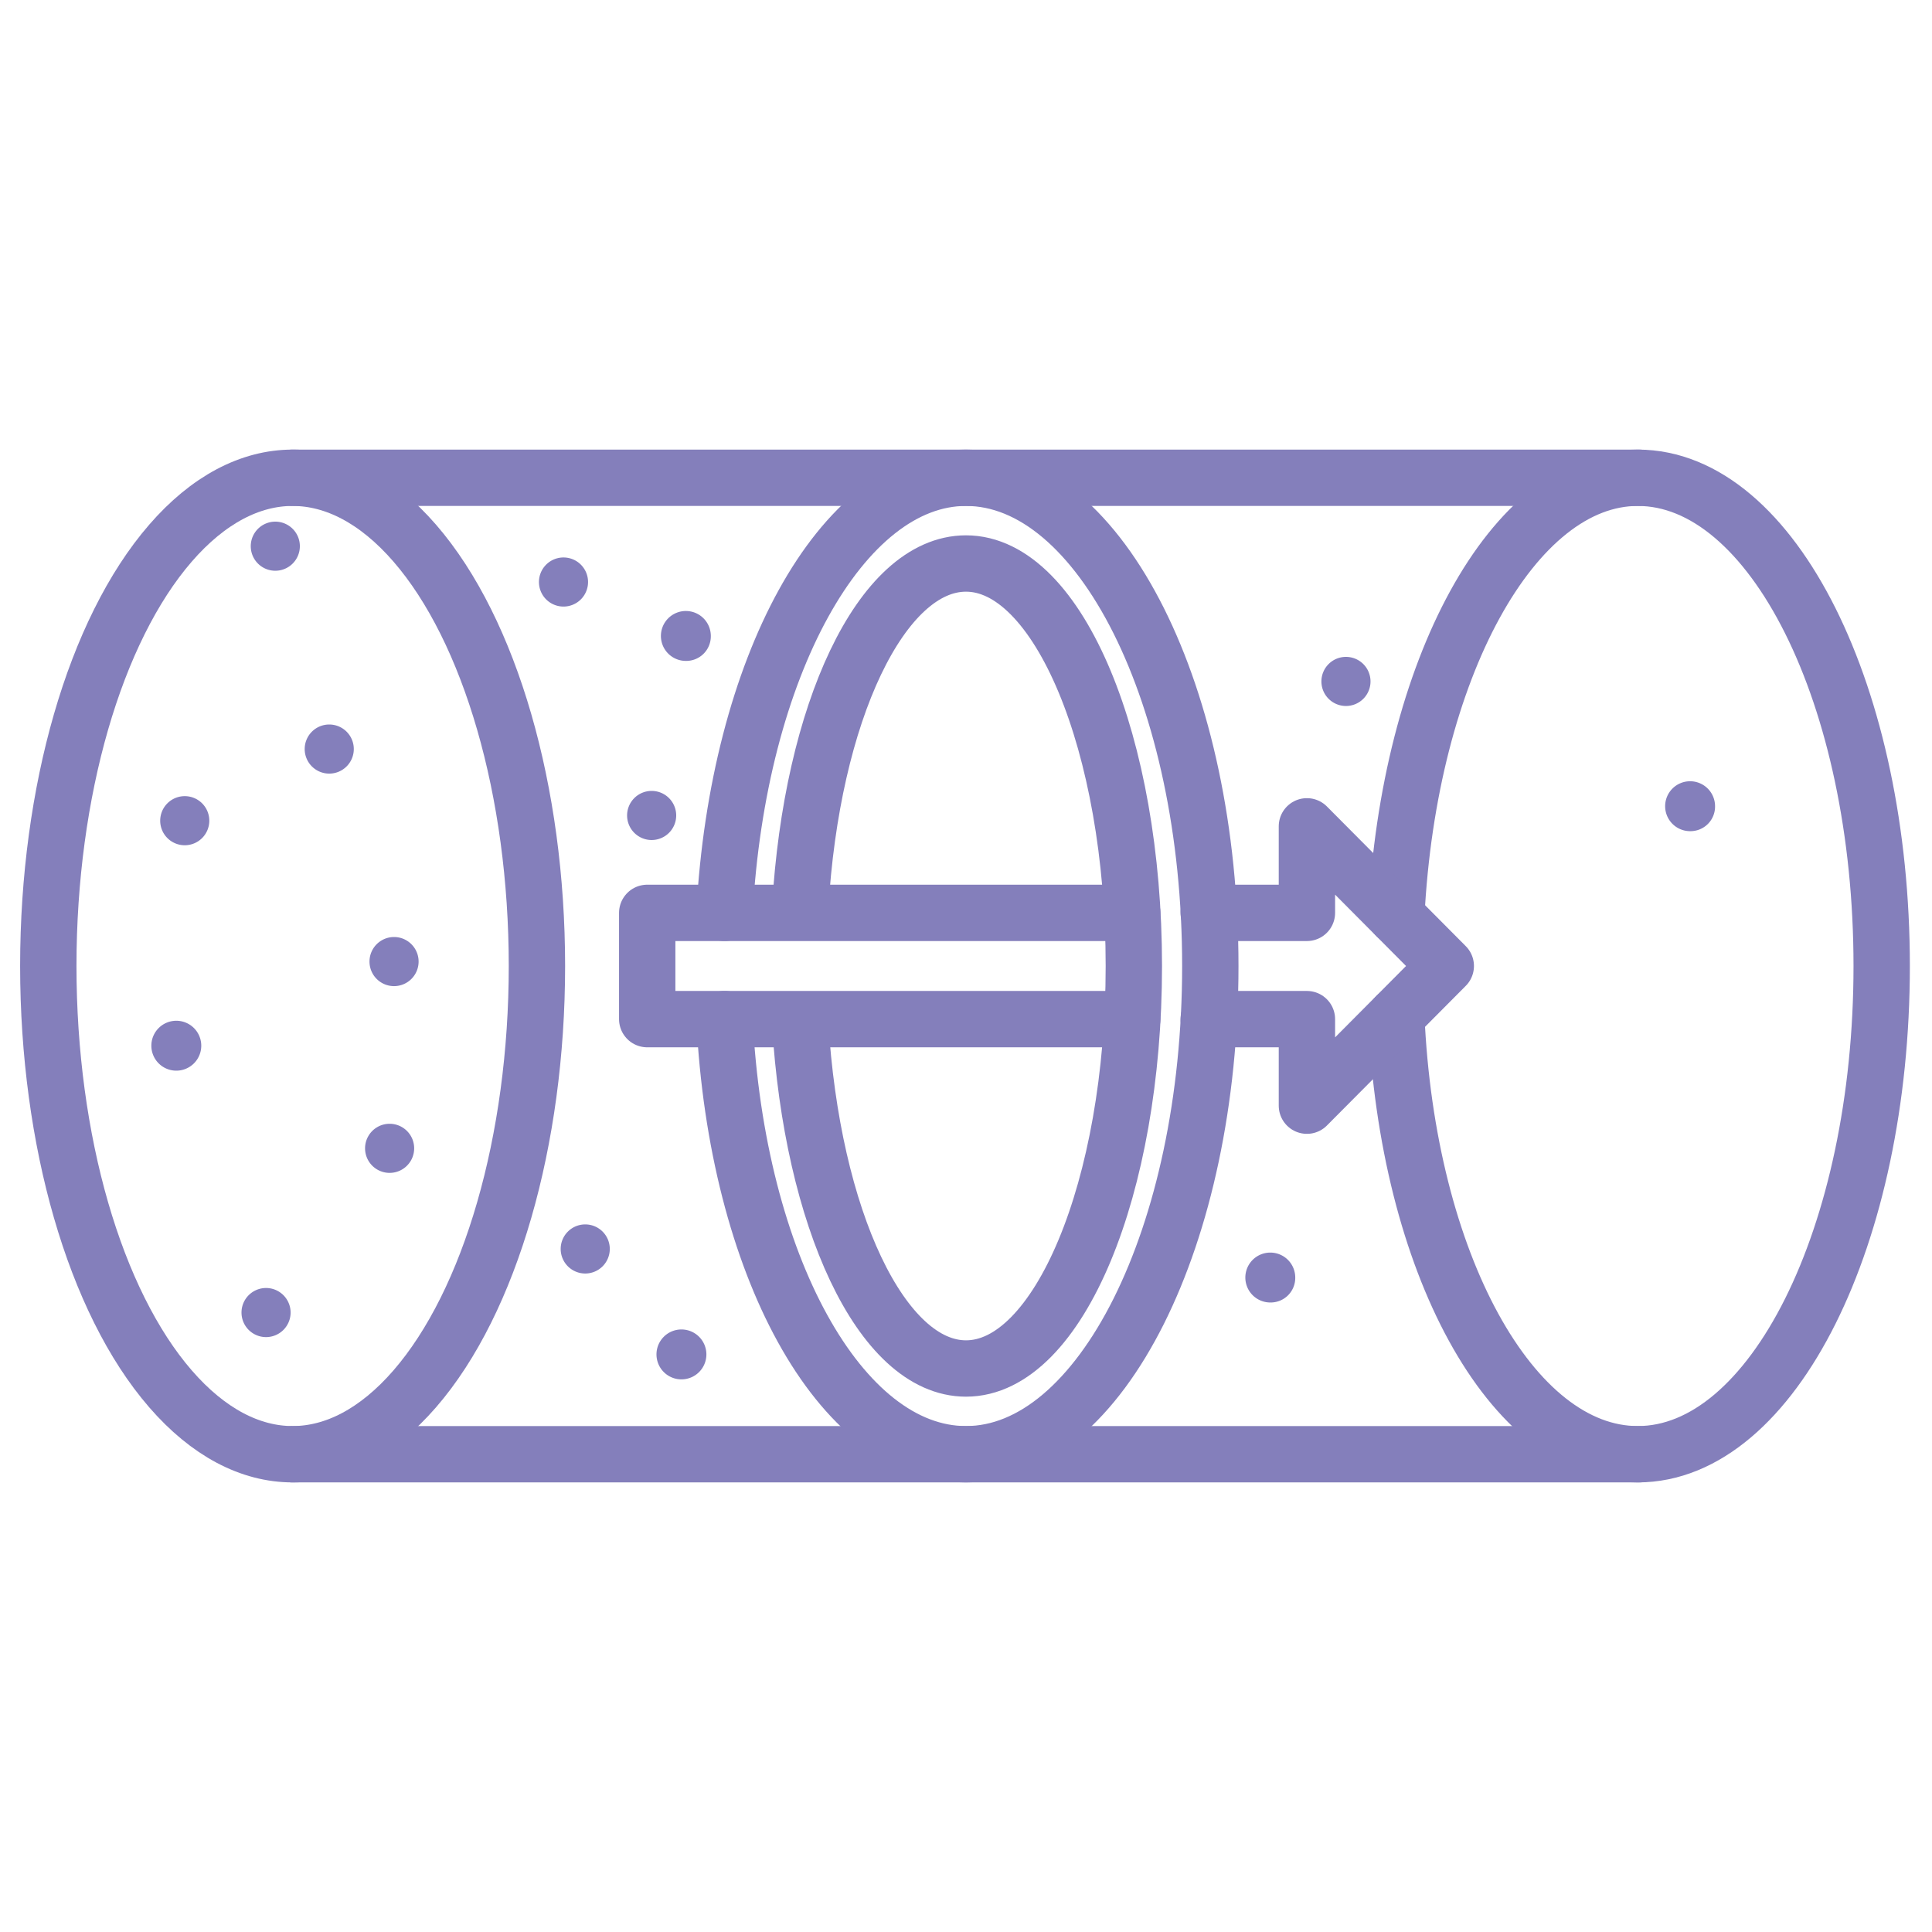 <?xml version="1.0" encoding="UTF-8"?>
<svg xmlns="http://www.w3.org/2000/svg" id="a805b061-c44e-47e3-b124-80edadef27ec" data-name="Calque 1" viewBox="0 0 48 48">
  <ellipse cx="7.27" cy="24" rx="6.07" ry="12.13" style="fill:none;stroke:#847fbb;stroke-linecap:round;stroke-linejoin:round;stroke-width:1.4px"></ellipse>
  <path d="M34.69,22.76c.31-6.12,2.9-10.89,6-10.89,3.35,0,6.06,5.43,6.06,12.13s-2.71,12.13-6.06,12.13c-3.14,0-5.73-4.77-6-10.89" style="fill:none;stroke:#847fbb;stroke-linecap:round;stroke-linejoin:round;stroke-width:1.4px"></path>
  <polyline points="30.03 25.32 32.47 25.32 32.47 27.47 35.92 24 32.47 20.53 32.47 22.68 30.03 22.68" style="fill:none;stroke:#847fbb;stroke-linecap:round;stroke-linejoin:round;stroke-width:1.4px"></polyline>
  <polyline points="28.13 22.68 16.08 22.68 16.08 25.32 28.13 25.32" style="fill:none;stroke:#847fbb;stroke-linecap:round;stroke-linejoin:round;stroke-width:1.4px"></polyline>
  <line x1="7.27" y1="11.87" x2="40.73" y2="11.87" style="fill:none;stroke:#847fbb;stroke-linecap:round;stroke-linejoin:round;stroke-width:1.4px"></line>
  <line x1="7.27" y1="36.13" x2="40.73" y2="36.13" style="fill:none;stroke:#847fbb;stroke-linecap:round;stroke-linejoin:round;stroke-width:1.4px"></line>
  <path d="M14,15.07a.61.61,0,1,1,.61-.61A.61.61,0,0,1,14,15.07Z" style="fill:#847fbb"></path>
  <path d="M17.05,16.42a.62.62,0,1,1,.61-.61A.61.61,0,0,1,17.05,16.42Z" style="fill:#847fbb"></path>
  <path d="M33.44,17.54a.61.61,0,1,1,.61-.61A.61.61,0,0,1,33.44,17.54Z" style="fill:#847fbb"></path>
  <path d="M31.57,32.36a.62.62,0,1,1,.61-.61A.61.61,0,0,1,31.57,32.36Z" style="fill:#847fbb"></path>
  <path d="M42,20.65a.62.62,0,1,1,.61-.62A.61.61,0,0,1,42,20.65Z" style="fill:#847fbb"></path>
  <path d="M8.18,19.22a.61.61,0,1,1,.61-.61A.61.61,0,0,1,8.18,19.22Z" style="fill:#847fbb"></path>
  <path d="M4.59,21a.61.61,0,1,1,.61-.61A.61.61,0,0,1,4.59,21Z" style="fill:#847fbb"></path>
  <path d="M9.79,24.5a.61.61,0,0,1-.61-.61.61.61,0,0,1,1.22,0A.61.61,0,0,1,9.79,24.5Z" style="fill:#847fbb"></path>
  <path d="M6.61,33.22A.61.61,0,0,1,6,32.61a.61.61,0,1,1,1.22,0A.61.61,0,0,1,6.61,33.22Z" style="fill:#847fbb"></path>
  <path d="M4.36,26.6A.62.62,0,1,1,5,26,.62.62,0,0,1,4.36,26.6Z" style="fill:#847fbb"></path>
  <path d="M9.68,29.14a.61.61,0,1,1,0-1.22.61.61,0,0,1,0,1.22Z" style="fill:#847fbb"></path>
  <path d="M14.54,31.64a.61.61,0,1,1,.61-.61A.61.61,0,0,1,14.54,31.64Z" style="fill:#847fbb"></path>
  <path d="M16.94,34.27a.62.62,0,1,1,.61-.61A.62.62,0,0,1,16.94,34.27Z" style="fill:#847fbb"></path>
  <path d="M16.19,20.87a.61.61,0,1,1,.61-.61A.61.61,0,0,1,16.19,20.87Z" style="fill:#847fbb"></path>
  <path d="M6.83,14.18a.61.61,0,1,1,.62-.61A.61.61,0,0,1,6.83,14.18Z" style="fill:#847fbb"></path>
  <path d="M18,22.68c.33-6.08,2.9-10.81,6-10.81,3.35,0,6.07,5.43,6.07,12.13S27.35,36.13,24,36.13c-3.13,0-5.7-4.73-6-10.81" style="fill:none;stroke:#847fbb;stroke-linecap:round;stroke-linejoin:round;stroke-width:1.4px"></path>
  <path d="M19.88,22.57C20.16,17.7,21.9,14,24,14c2.3,0,4.17,4.49,4.17,10S26.3,34,24,34c-2.1,0-3.83-3.73-4.12-8.59" style="fill:none;stroke:#847fbb;stroke-linecap:round;stroke-linejoin:round;stroke-width:1.4px"></path>
</svg>
